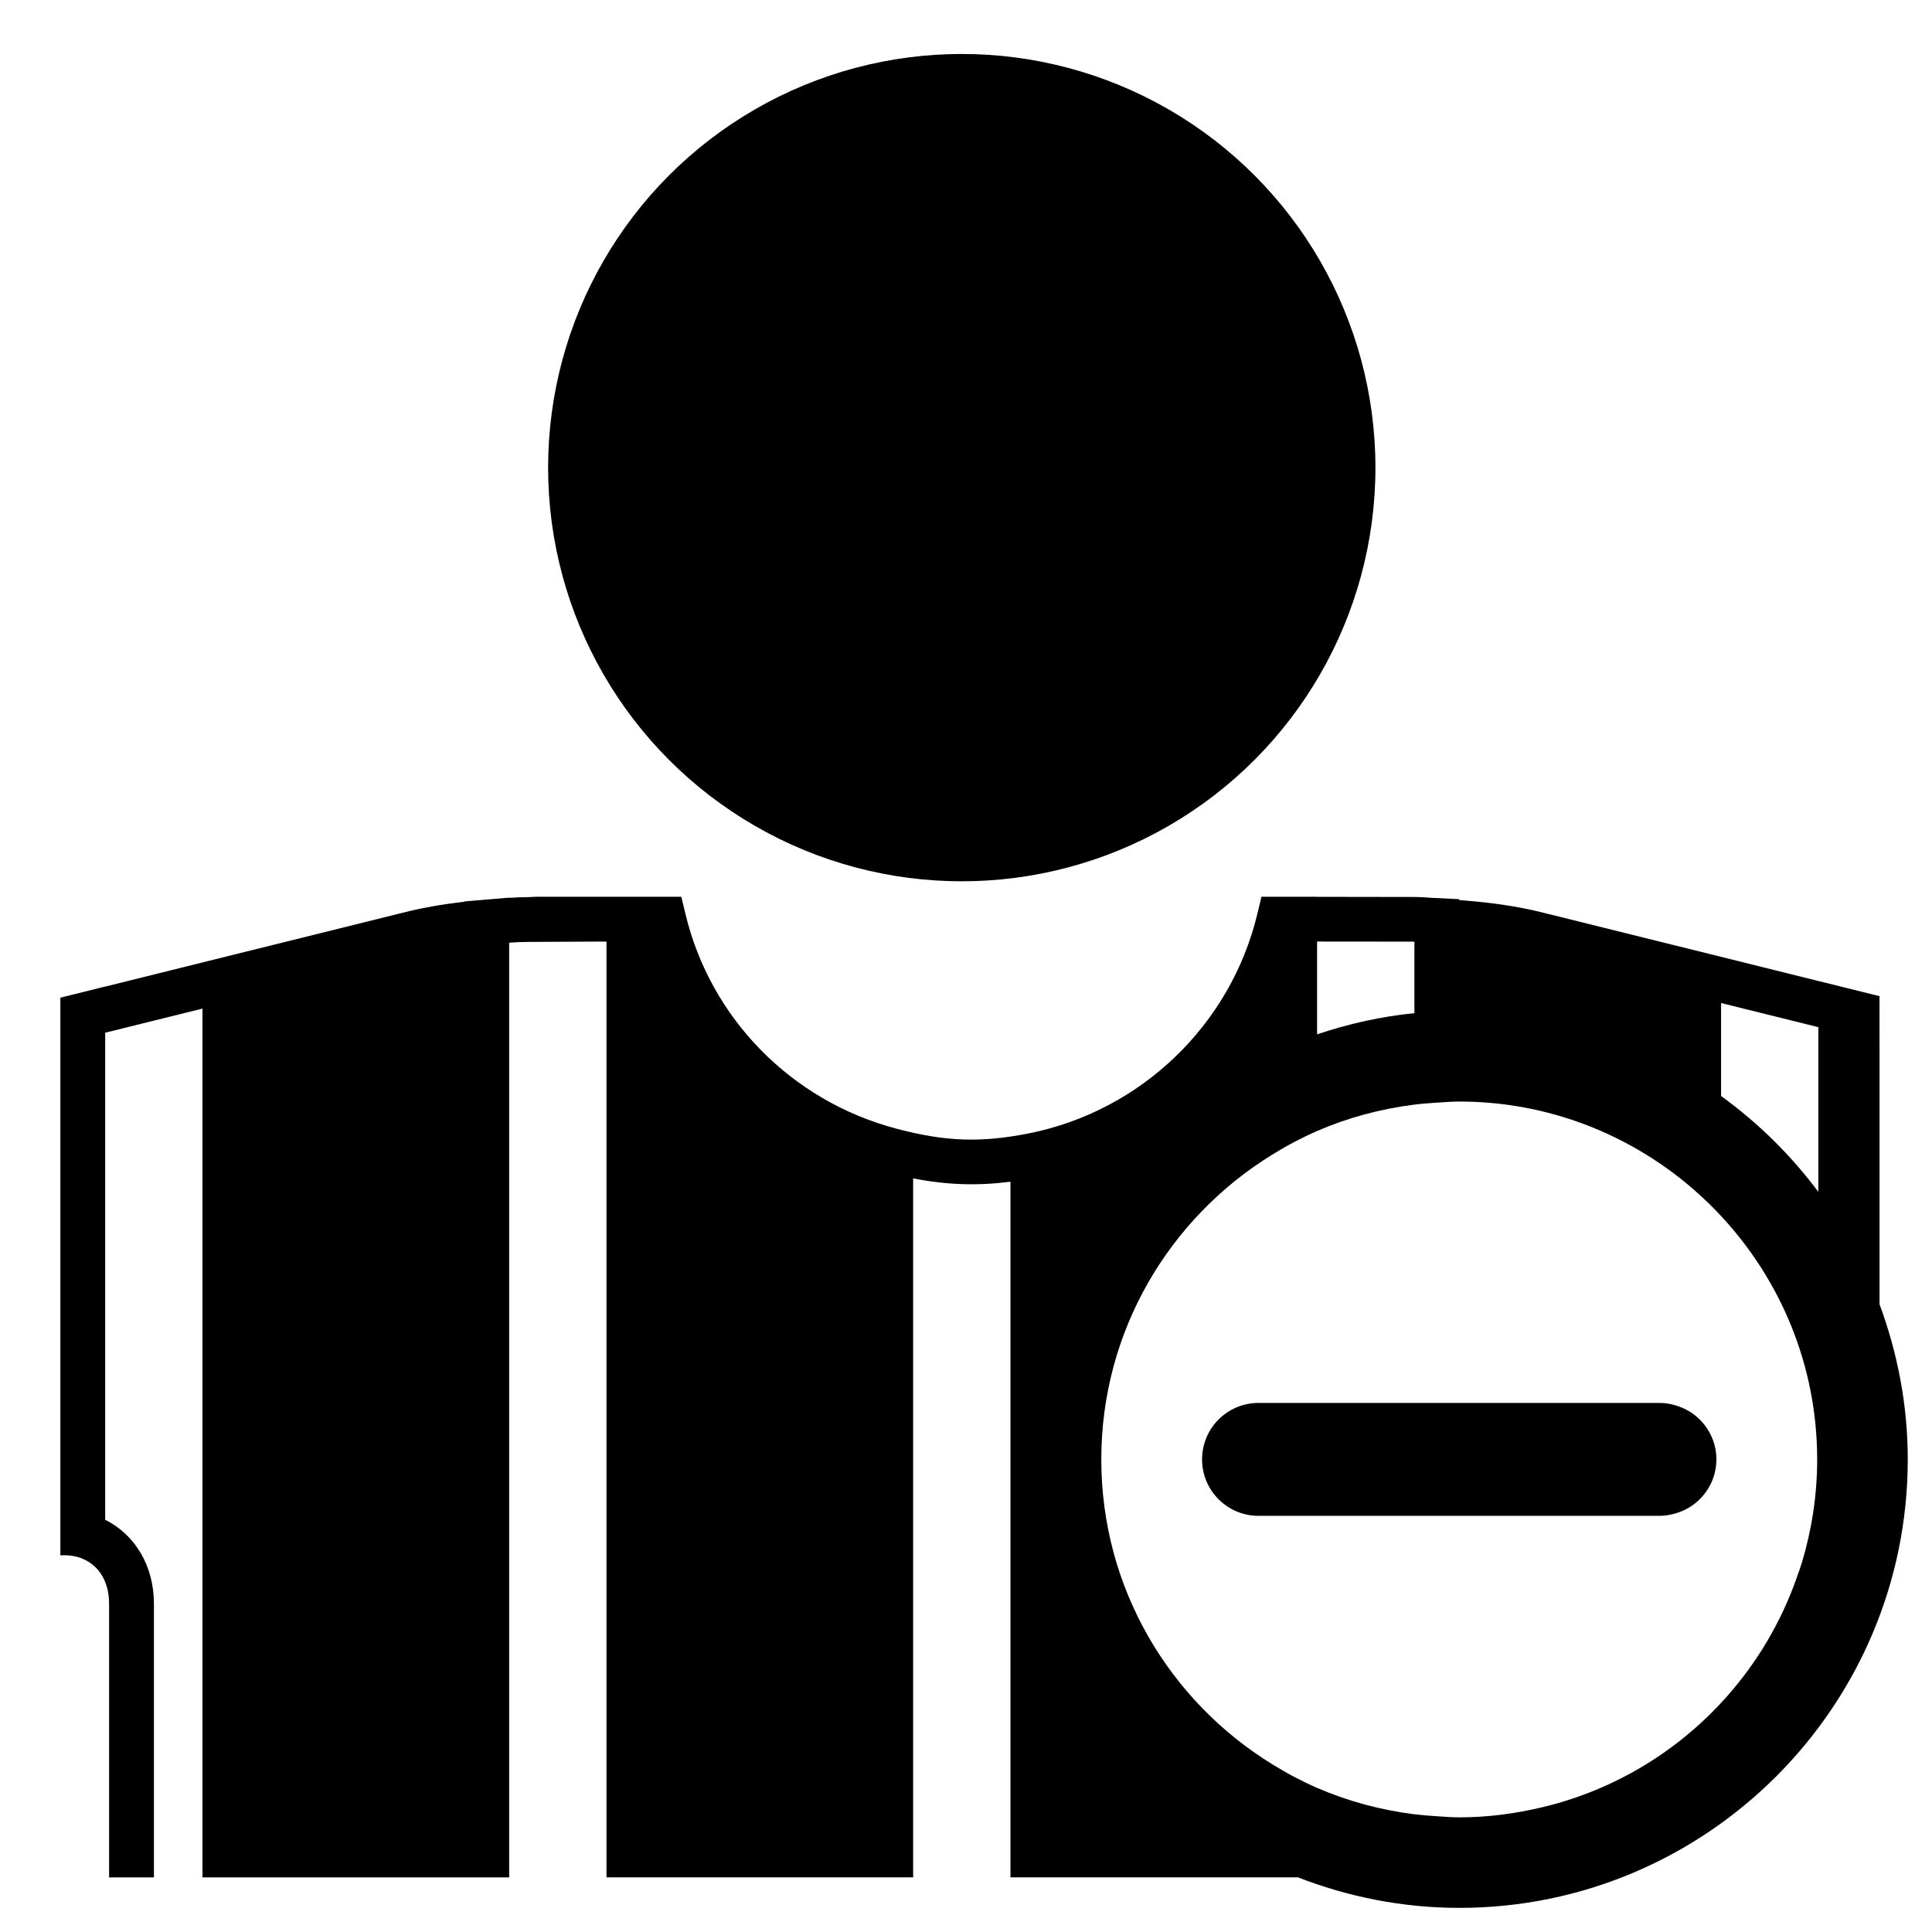 <?xml version="1.0" encoding="iso-8859-1"?>
<!-- Generator: Adobe Illustrator 17.0.0, SVG Export Plug-In . SVG Version: 6.00 Build 0)  -->
<!DOCTYPE svg PUBLIC "-//W3C//DTD SVG 1.1//EN" "http://www.w3.org/Graphics/SVG/1.1/DTD/svg11.dtd">
<svg version="1.1" id="Capa_1" xmlns="http://www.w3.org/2000/svg" xmlns:xlink="http://www.w3.org/1999/xlink" x="0px" y="0px"
	 width="64px" height="64px" viewBox="0 0 64 64" style="enable-background:new 0 0 64 64;" xml:space="preserve">
<g>
	<circle cx="31.86" cy="15.491" r="13.703"/>
	<path d="M62.261,34.53v-0.766v-0.765l-2.026-0.503v0.001l-4.708-1.17v0.001l-4.386-1.089c-0.879-0.224-1.814-0.35-2.803-0.423
		v-0.03l-0.947-0.046c-0.146-0.012-0.292-0.023-0.479-0.026l-3.283-0.005v-0.002h-1.485h-0.357l-0.136,0.568
		c-0.885,3.682-3.861,6.536-7.581,7.272c-1.572,0.309-2.738,0.276-4.375-0.158c-3.479-0.921-6.156-3.646-6.989-7.114l-0.136-0.568
		h-0.995h-1.485h-2.345l-0.247,0.012c-0.204,0-0.412,0.009-0.632,0.023v-0.006l-0.805,0.068l-0.68,0.058v0.01
		c-0.755,0.087-1.422,0.205-2.055,0.367l-5.134,1.275v-0.001l-4.708,1.17V32.68L2,33.049v0.001v0.765v0.765v15.447v0.756v0.639
		v0.101c0.188-0.01,0.373,0,0.551,0.049l0.004,0.001c0.664,0.182,1.059,0.761,1.059,1.552v9.066h0.743h0.742v-9.066
		c0-1.246-0.618-2.283-1.614-2.78V34.21l3.222-0.799v28.78h0.743h0.742h7.189h0.743h0.743V31.227
		c0.218-0.014,0.439-0.025,0.669-0.025c0.001,0,0.001,0,0.003,0l2.552-0.012v31h0.742h0.743h7.188h0.743h0.742V39.036
		c1.143,0.22,2.123,0.249,3.224,0.11V62.19h0.742h0.743h7.188h0.743h0.106c1.661,0.644,3.459,1.011,5.345,1.011
		c8.192,0,14.857-6.665,14.857-14.857c0-1.808-0.341-3.534-0.935-5.139V34.53z M43.63,31.19l3.172,0.003l0.052,0.003v2.366
		c-1.117,0.111-2.193,0.356-3.224,0.702V31.19z M59.693,51.752c-0.052,0.172-0.114,0.339-0.173,0.508
		c-0.513,1.463-1.302,2.793-2.308,3.931c-1.579,1.784-3.683,3.085-6.075,3.665c-0.899,0.218-1.832,0.346-2.798,0.346
		c-0.251,0-0.496-0.022-0.742-0.037c-0.25-0.016-0.498-0.035-0.743-0.065c-1.132-0.142-2.215-0.437-3.224-0.874
		c-0.253-0.109-0.499-0.231-0.742-0.357c-0.254-0.132-0.5-0.277-0.743-0.426c-3.393-2.086-5.663-5.822-5.663-10.097
		s2.27-8.01,5.663-10.097c0.243-0.15,0.489-0.294,0.743-0.426c0.243-0.126,0.489-0.248,0.742-0.357
		c1.009-0.437,2.092-0.732,3.224-0.874c0.245-0.031,0.493-0.05,0.743-0.065c0.247-0.015,0.492-0.037,0.742-0.037
		c2.707,0,5.193,0.917,7.189,2.443c0.256,0.196,0.503,0.402,0.742,0.618c0.258,0.233,0.506,0.476,0.743,0.731
		c1.969,2.117,3.183,4.946,3.183,8.065C60.196,49.529,60.017,50.672,59.693,51.752z M60.235,39.482
		c-0.908-1.215-1.993-2.286-3.222-3.175v-3.08l3.222,0.799V39.482z"/>
	<path d="M55.528,46.562c-0.172-0.052-0.351-0.088-0.539-0.088h-6.649h-0.742h-0.743H43.63h-0.742h-0.743h-0.455
		c-1.033,0-1.87,0.837-1.87,1.87c0,1.033,0.837,1.87,1.87,1.87h0.455h0.743h0.742h3.224h0.743h0.742h6.649
		c0.189,0,0.368-0.036,0.539-0.088c0.281-0.085,0.534-0.229,0.742-0.426c0.361-0.341,0.589-0.821,0.589-1.356
		s-0.228-1.015-0.589-1.356C56.062,46.792,55.808,46.647,55.528,46.562z"/>
</g>
</svg>
